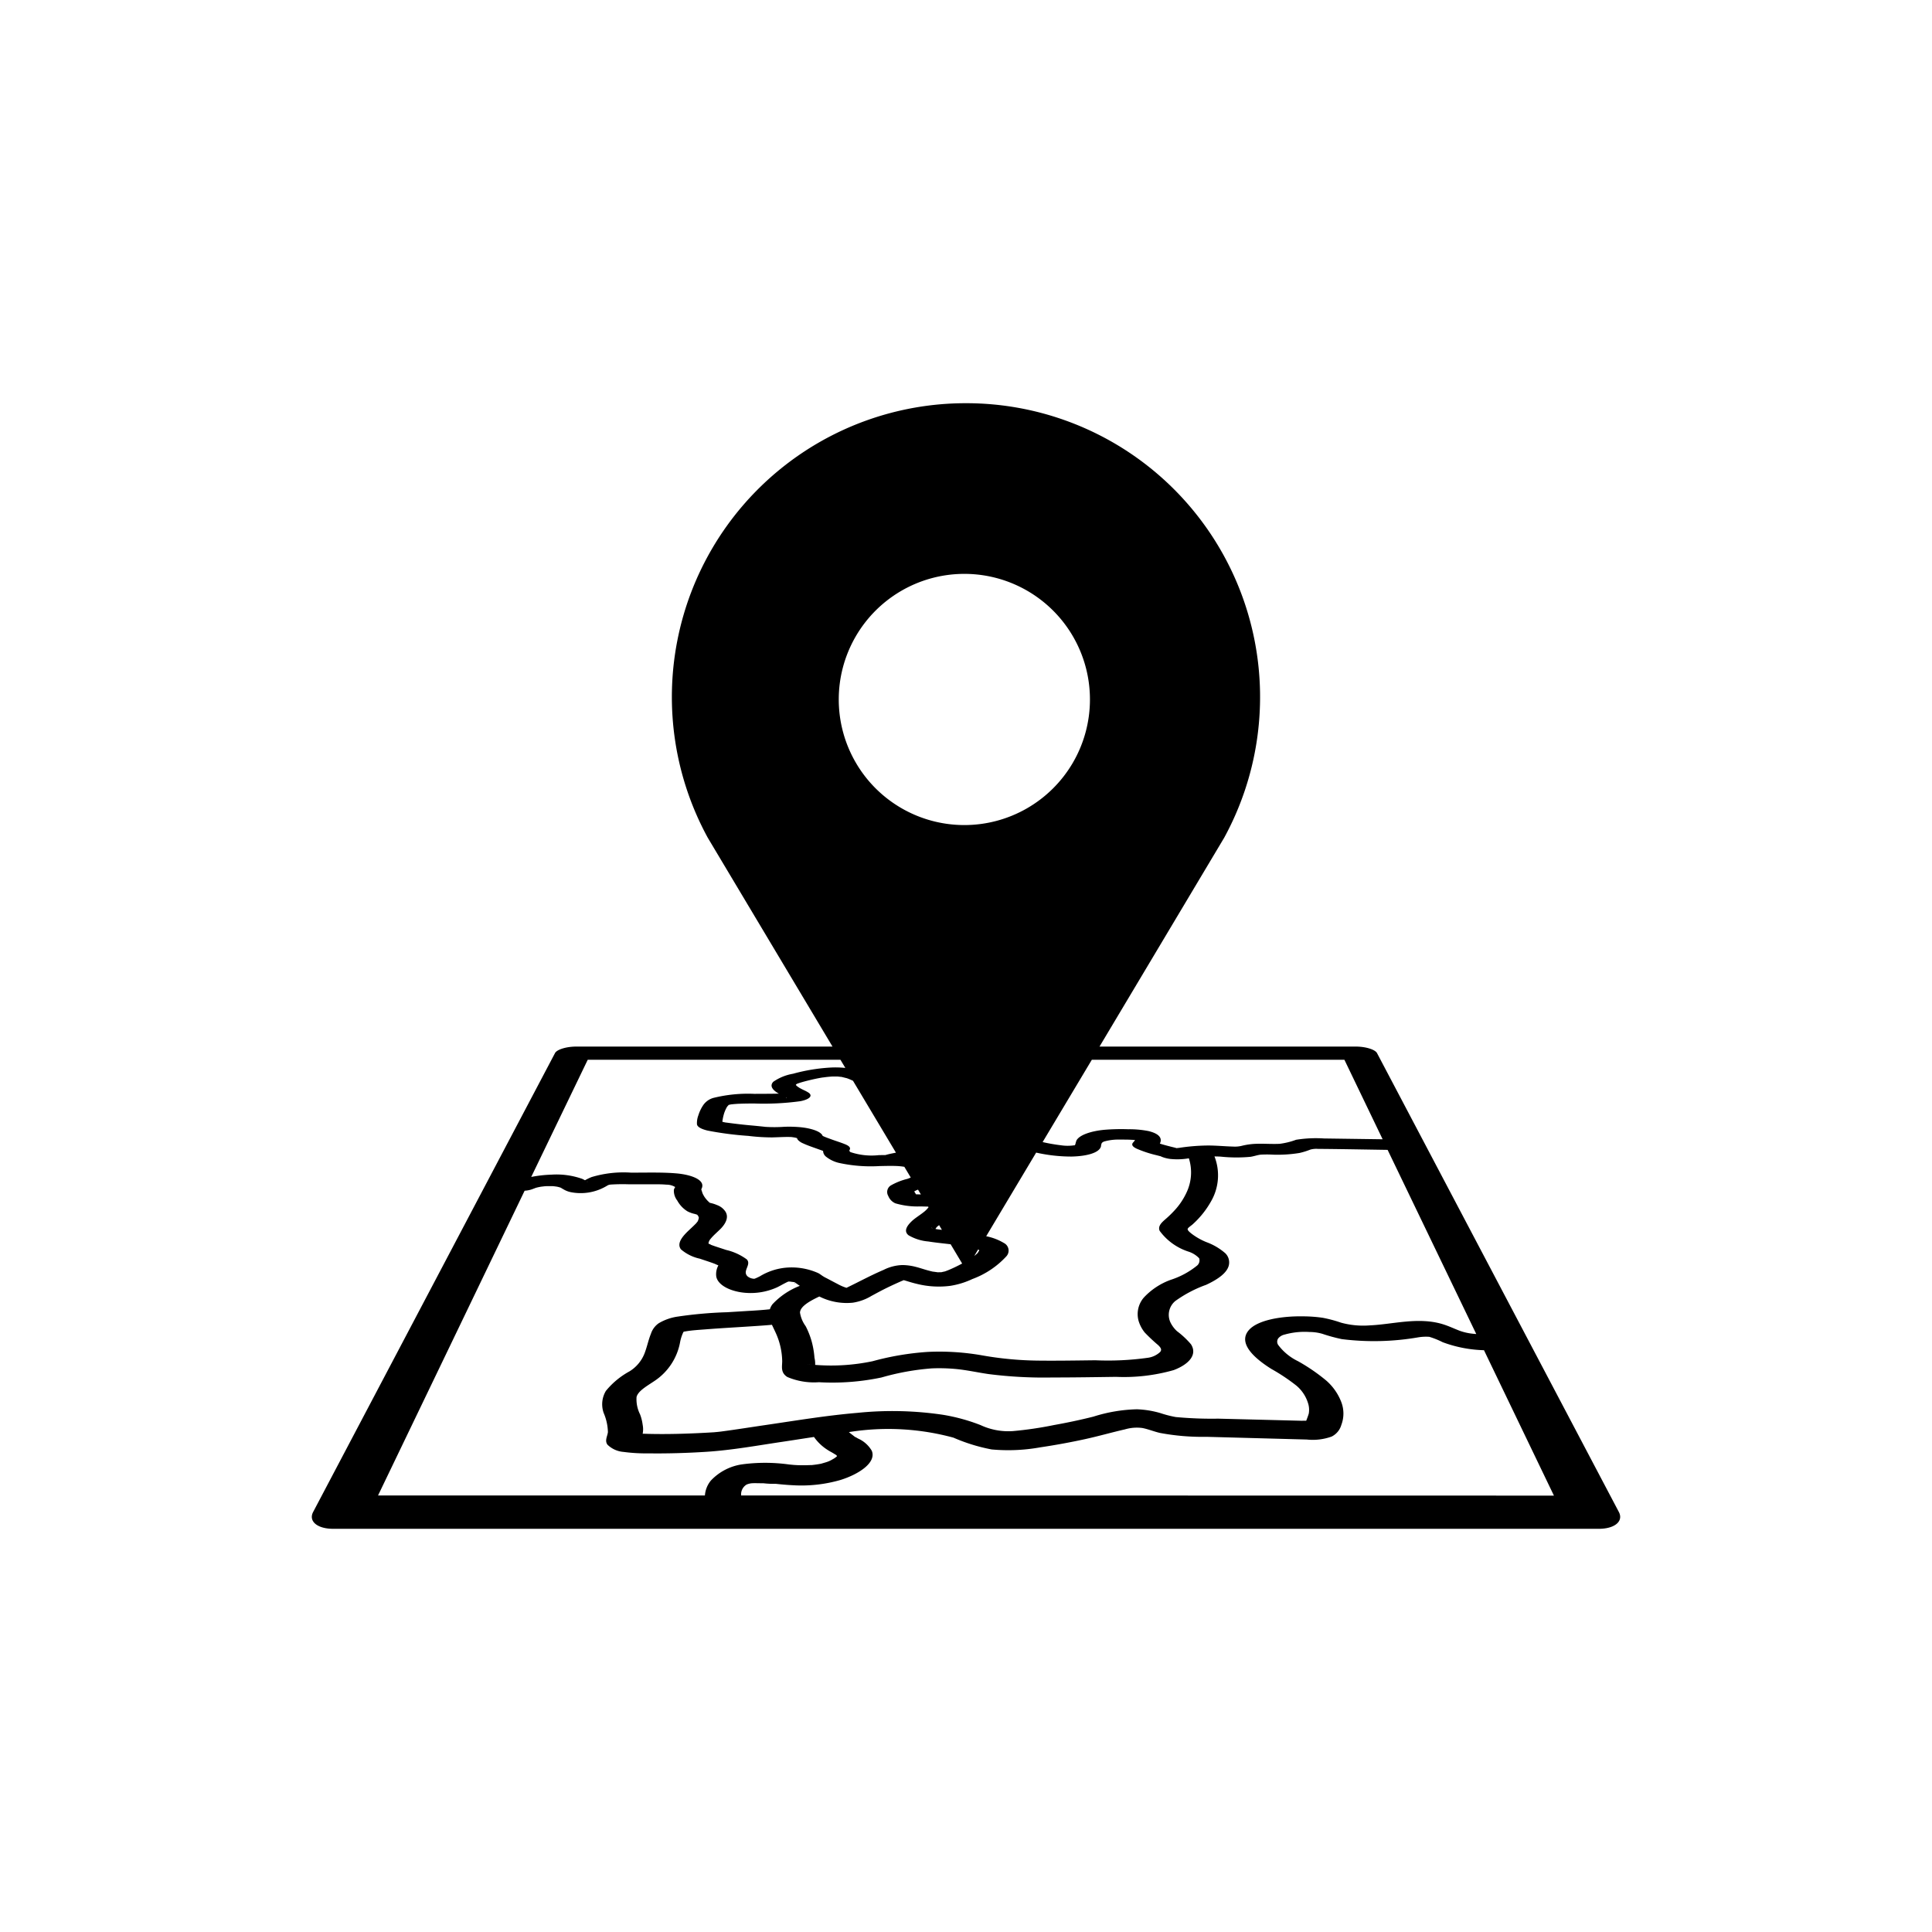 <svg id="Layer_7" data-name="Layer 7" xmlns="http://www.w3.org/2000/svg" viewBox="0 0 113.833 113.833"><g id="svg-georeferencing"><defs><style>.cls-georeferencing-1{}</style></defs><title>georeferencing</title><path class="cls-georeferencing-1" d="M95.382,89.084,81.134,62.049c-.113-.213-.672-.385-1.251-.385h-15.1L72.13,49.357a17.311,17.311,0,0,0-15.212-25.6h0A17.311,17.311,0,0,0,41.7,49.357l7.351,12.307h-15.1c-.579,0-1.139.172-1.251.385L18.451,89.084c-.287.545.239.993,1.178.993H94.2C95.144,90.077,95.669,89.629,95.382,89.084ZM56.723,33.813c.064,0,.128,0,.193,0a7.4,7.4,0,1,1-.193,0ZM86.981,78.6c-.115-.007-.236-.019-.362-.037a3.3,3.3,0,0,1-.6-.149c-.346-.131-.644-.28-1.013-.393-1.443-.439-2.949.011-4.29.069a4.944,4.944,0,0,1-1.7-.158,7.645,7.645,0,0,0-1.086-.289,8.288,8.288,0,0,0-1.124-.084c-1.313-.025-2.719.219-3.23.818-.634.743.257,1.609,1.342,2.286a11.154,11.154,0,0,1,1.466.979,2.191,2.191,0,0,1,.711,1.121,1.285,1.285,0,0,1,.02.51c0,.022-.089.282-.155.438-.09-.006-.219,0-.276,0l-.666-.017-1.5-.038-2.741-.069a22.889,22.889,0,0,1-2.5-.095,6.5,6.5,0,0,1-.907-.233,5.629,5.629,0,0,0-1.384-.224,9.126,9.126,0,0,0-2.558.431c-.756.191-1.539.357-2.34.5a21.7,21.7,0,0,1-2.4.353,3.871,3.871,0,0,1-1.914-.353,10.954,10.954,0,0,0-2.209-.606,20.236,20.236,0,0,0-5.054-.114c-1.8.152-3.584.449-5.376.712-.877.128-1.757.27-2.644.387-.146.02-.292.031-.439.045h-.011l-.125.008-.389.022c-1.1.058-2.2.09-3.285.065l-.317-.01-.059,0a1.365,1.365,0,0,0,0-.525,2.657,2.657,0,0,0-.155-.619,1.985,1.985,0,0,1-.206-1.017c.085-.348.572-.625,1.02-.924a3.5,3.5,0,0,0,1.553-2.348,2.463,2.463,0,0,1,.177-.537.39.39,0,0,1,.035-.047l.025,0,.081-.014c.375-.065.783-.088,1.165-.118,1.023-.08,1.973-.128,3.105-.206.272-.019.546-.037.817-.064.069.154.149.31.219.467a4.182,4.182,0,0,1,.385,1.671c0,.318-.109.676.3.937a4.019,4.019,0,0,0,1.864.309,14.054,14.054,0,0,0,3.685-.279,14.7,14.7,0,0,1,2.958-.536,10.471,10.471,0,0,1,1.553.049c.615.069,1.2.2,1.807.287a25.764,25.764,0,0,0,3.762.2c1.246,0,2.491-.02,3.735-.037a10.7,10.7,0,0,0,3.409-.4c.912-.348,1.4-.92,1.011-1.521a5.1,5.1,0,0,0-.822-.77,1.721,1.721,0,0,1-.4-.546,1.059,1.059,0,0,1,.3-1.232,7.369,7.369,0,0,1,1.82-.955c.672-.313,1.24-.7,1.337-1.164a.754.754,0,0,0-.217-.7,3.563,3.563,0,0,0-1.112-.652,3.765,3.765,0,0,1-.883-.505c-.1-.081-.236-.192-.216-.272s.223-.2.313-.288a5.311,5.311,0,0,0,1.066-1.34,3.06,3.06,0,0,0,.2-2.642q.184,0,.371.012a8.876,8.876,0,0,0,1.752.01c.206-.031.385-.1.588-.126a6.335,6.335,0,0,1,.751,0,8.023,8.023,0,0,0,1.546-.1,4.344,4.344,0,0,0,.643-.2,1.346,1.346,0,0,1,.45-.041c1.363.009,2.736.038,4.1.058ZM49.327,85.776h0l0-.006Zm.912-9.021a2.977,2.977,0,0,0,1.107-.4c.309-.167.614-.333.937-.49.228-.111.462-.219.7-.325.087-.039.176-.076.265-.114l.107.031c.219.067.436.135.671.189A5.311,5.311,0,0,0,56,75.76a4.8,4.8,0,0,0,1.294-.4,5.136,5.136,0,0,0,2.012-1.35.5.5,0,0,0-.153-.771,3.254,3.254,0,0,0-1.047-.4l2.944-4.928a9.484,9.484,0,0,0,2.067.233c.9-.017,1.653-.214,1.752-.6a.589.589,0,0,1,.05-.2.371.371,0,0,1,.183-.1,3.073,3.073,0,0,1,.849-.1c.2,0,.392,0,.588.006l.333.016a.49.49,0,0,1-.093.132c-.14.14-.057.263.194.382a6.816,6.816,0,0,0,1.158.382l.218.056.043.011a.88.88,0,0,0,.089.041,2.058,2.058,0,0,0,.482.116,3.971,3.971,0,0,0,1.085-.039,2.756,2.756,0,0,1-.13,2,4.039,4.039,0,0,1-.719,1.074,6.463,6.463,0,0,1-.532.515c-.246.212-.453.421-.34.684A3.4,3.4,0,0,0,70,73.737a1.51,1.51,0,0,1,.655.4.405.405,0,0,1-.108.418,4.785,4.785,0,0,1-1.565.851,4.037,4.037,0,0,0-1.589,1.047,1.494,1.494,0,0,0-.308,1.372,2,2,0,0,0,.365.689,10.424,10.424,0,0,0,.792.743c.174.17.215.272.115.4A1.317,1.317,0,0,1,67.63,80a16.909,16.909,0,0,1-3.092.147c-1.144.013-2.291.034-3.438.019a20.093,20.093,0,0,1-3.188-.3,14.542,14.542,0,0,0-3.266-.211,16.4,16.4,0,0,0-3.235.548,11.885,11.885,0,0,1-3.382.216,1.5,1.5,0,0,0-.04-.416,5.129,5.129,0,0,0-.165-.966,4.712,4.712,0,0,0-.355-.9,1.83,1.83,0,0,1-.334-.8c.016-.369.577-.681,1.14-.948A3.592,3.592,0,0,0,50.239,76.755Zm2.745-1.4c.031.01.068.015.1.025l.011,0A.669.669,0,0,1,52.985,75.354Zm2.083-2.845v0h0C55.073,72.517,55.074,72.521,55.067,72.509Zm-.126-.146-.021,0C54.876,72.351,54.818,72.309,54.941,72.363Zm-1.053-2.129c-.032-.059-.011-.04.046-.074a.877.877,0,0,1,.156-.067l.168.282-.24-.007-.046,0h0l-.036,0h.036C53.944,70.322,53.912,70.278,53.888,70.234Zm-4.1-2.818c-.267-.109-.572-.2-.852-.305-.14-.051-.279-.1-.407-.158l-.059-.028v0c-.1-.267-.682-.446-1.288-.509a7.439,7.439,0,0,0-.972-.027,8.28,8.28,0,0,1-1.1.005c-.336-.037-.674-.07-1.012-.1-.443-.043-.872-.094-1.3-.153l-.025,0-.119-.024c-.03-.006-.062-.017-.094-.026a2.866,2.866,0,0,1,.114-.522,2.027,2.027,0,0,1,.116-.271q.019-.037.041-.073l0-.006c.031-.038.066-.076.1-.114.078-.012.22-.034.059-.016a.377.377,0,0,1-.058.015h0l.023-.013-.023.014.015-.005A.233.233,0,0,1,43,65.078c.093-.008.186-.021.283-.028l.187-.014.26-.009c.228-.006.455-.008.682-.01a15.921,15.921,0,0,0,2.746-.135c.511-.1.745-.3.5-.49a1.784,1.784,0,0,0-.262-.146l-.141-.068-.134-.071a1.914,1.914,0,0,1-.2-.142v0a.331.331,0,0,0-.026-.048h0v.015c-.01,0-.008-.009,0-.018v0h0v0l.006-.01a.359.359,0,0,1,.027-.028l.014-.007c.157-.041-.1.029.054-.026l.116-.04c.2-.063.389-.112.617-.167.2-.048.408-.093.622-.131l.115-.02h.021c.1-.013.192-.026.29-.036.078-.008.156-.013.235-.02l.1,0c.065,0,.128,0,.193,0H49.3c-.033,0-.04,0,.057,0h-.02l.054,0h-.029l.185.02h.025c.11.024.215.056.327.078l-.038-.008a.533.533,0,0,1,.055.016c.041.015.08.029.119.045.081.032.151.067.224.1l2.53,4.235c-.159.031-.32.062-.471.1a1.317,1.317,0,0,0-.14.04l-.392.005a3.907,3.907,0,0,1-1.675-.178.169.169,0,0,1-.066-.078.115.115,0,0,0,0-.024c0,.009.034-.062.037-.089C50.1,67.577,49.967,67.489,49.788,67.416ZM42.923,65.1l.008,0h0C42.883,65.125,42.891,65.115,42.923,65.1Zm3.393-.444.009,0,.005,0h0l.026.02C46.328,64.684,46.317,64.672,46.316,64.656ZM55.192,72.3l0,0c.018-.015.034-.031.052-.047s.058-.045.088-.068l.166.278c-.091-.013-.185-.021-.276-.035-.021,0-.066-.012-.106-.02C55.142,72.367,55.167,72.332,55.192,72.3Zm2.556,1.372-.025-.011h0Zm-.031-.014h0Zm-.007,0h0c-.038-.014-.03,0-.012.017-.019.024-.011.015,0,0l0,0c-.034.05-.058.1-.095.151l-.011.015-.023.019c-.032.027-.06.055-.092.082s-.049.037-.073.056l.227-.379Zm10.582-5.571.056.029ZM47.812,80.412c-.543-.019-.052-.005,0,0Zm31.4-17.971,2.253,4.685-3.453-.048a7.392,7.392,0,0,0-1.647.077,4.315,4.315,0,0,1-.963.238c-.44.024-.938-.017-1.391,0a4.1,4.1,0,0,0-.844.118,1.689,1.689,0,0,1-.5.045c-.53-.013-1.051-.07-1.581-.062a11.811,11.811,0,0,0-1.629.14c-.018,0-.075.008-.132.014-.126-.037-.271-.07-.323-.083-.25-.064-.462-.118-.663-.185.136-.273.036-.565-.667-.737a5.8,5.8,0,0,0-1.19-.108,12.169,12.169,0,0,0-1.4.031c-.779.072-1.483.3-1.658.631a1.8,1.8,0,0,0-.063.219c-.007.018-.032.068-.047.072,0,0-.011-.007-.006-.009a2.648,2.648,0,0,1-.8,0,10.368,10.368,0,0,1-1.077-.188l2.9-4.851Zm-44.583,0H49.519l.288.481a5.686,5.686,0,0,0-.734-.028,10.419,10.419,0,0,0-2.351.372,2.881,2.881,0,0,0-1.159.471c-.169.177-.115.352.059.515a1.419,1.419,0,0,0,.272.188l-.173,0c-.424.009-.847.006-1.27.01a8.462,8.462,0,0,0-2.424.24,1.083,1.083,0,0,0-.586.414,2.249,2.249,0,0,0-.293.61,1.271,1.271,0,0,0-.083.526c.022.171.289.294.637.376a19.474,19.474,0,0,0,2.385.31,11.478,11.478,0,0,0,1.408.089c.337-.007.676-.03,1.011-.025h.047c.064,0,.125.011.187.019l.1.017.1.025a.064.064,0,0,1,.024.016.256.256,0,0,0,.053.1.891.891,0,0,0,.3.2c.253.118.555.22.846.324.112.04.224.08.334.121a.469.469,0,0,0,.006.065.453.453,0,0,0,.15.261,1.932,1.932,0,0,0,.769.378,8.751,8.751,0,0,0,2.409.188c.352-.006.716-.018,1.063,0a3.886,3.886,0,0,1,.39.044l.377.631a1.6,1.6,0,0,1-.2.08,3.811,3.811,0,0,0-.944.37.454.454,0,0,0-.181.635.79.79,0,0,0,.42.436,4.637,4.637,0,0,0,1.48.182l.451.011.022.038a1.482,1.482,0,0,1-.31.306c-.223.177-.5.341-.69.527-.251.243-.489.565-.18.816a2.741,2.741,0,0,0,1.163.367c.429.069.878.112,1.32.165l.678,1.135c-.248.133-.508.261-.79.379-.07.029-.144.056-.215.085l.091-.037c-.023.009-.078.03-.109.04,0,0-.2.041-.167.039l-.073.009c.064-.008-.118,0-.143,0l-.04,0-.038-.006-.223-.031-.02,0-.021-.005c-.125-.029-.246-.061-.365-.095-.208-.06-.405-.127-.619-.181a3.239,3.239,0,0,0-.784-.107,2.607,2.607,0,0,0-1.112.284c-.772.329-1.443.7-2.188,1.057a2.785,2.785,0,0,1-.529-.229c-.222-.113-.433-.229-.652-.342-.042-.021-.084-.042-.124-.065l-.095-.058c-.084-.056-.157-.113-.245-.164a3.826,3.826,0,0,0-1.758-.34,3.584,3.584,0,0,0-1.7.52c-.1.05-.2.1-.309.141l-.01,0-.017,0h-.07c-.031-.009-.108-.027-.057-.012a.657.657,0,0,1-.26-.125c-.334-.313.242-.684-.046-1a3.325,3.325,0,0,0-1.218-.558c-.216-.072-.435-.141-.647-.213-.086-.029-.171-.059-.253-.09.056.019-.075-.043-.14-.07l0-.009v.007h0v-.009l0-.007h0l.011-.058a.547.547,0,0,1,.129-.222c.168-.207.406-.4.6-.6.3-.319.454-.674.261-.984a.99.99,0,0,0-.491-.386,2.163,2.163,0,0,0-.433-.135l-.016-.016c-.016-.016-.036-.031-.053-.047a1.591,1.591,0,0,1-.139-.147c-.021-.025-.04-.049-.059-.074l-.042-.059a1.9,1.9,0,0,1-.095-.166c-.044-.087-.058-.177-.094-.264,0-.011,0-.026,0-.034a.4.4,0,0,0,.057-.243c-.04-.37-.736-.617-1.534-.685-.845-.072-1.781-.041-2.661-.043a6.541,6.541,0,0,0-2.329.261,3.369,3.369,0,0,0-.369.176l-.02.011c-.07-.037-.144-.074-.157-.08A4.535,4.535,0,0,0,32.5,69.21a7.342,7.342,0,0,0-1.2.135Zm7.1,8.431a.316.316,0,0,1,.081.01C41.779,70.877,41.752,70.873,41.725,70.872ZM34.6,69.634s0-.008-.02-.018C34.621,69.616,34.643,69.62,34.6,69.634Zm-.283,0-.017.008C34.266,69.645,34.285,69.641,34.316,69.637Zm7.217,18.479H22.274l8.637-17.956a1.594,1.594,0,0,0,.476-.1c.067-.026.135-.052.208-.076-.029.009-.122.03.036-.01.064-.016.13-.03.2-.043l.025-.005.052-.007.166-.02.141-.01.14,0c.065,0,.132,0,.2,0l.11.011.146.02.056.012a1.671,1.671,0,0,1,.18.053,1.441,1.441,0,0,0,.141.085,1.363,1.363,0,0,0,.443.175,2.987,2.987,0,0,0,2.054-.331l.1-.058.037-.021h0a.519.519,0,0,1,.166-.038,10.688,10.688,0,0,1,1.076-.015l1.165,0c.344,0,.72-.009,1.032.021a.973.973,0,0,1,.513.135c.011.014-.022.051-.045.1a.34.34,0,0,0-.025.08.947.947,0,0,0,.2.621,1.707,1.707,0,0,0,.6.635,1.75,1.75,0,0,0,.5.168c-.076-.016.1.05.007,0l.068.035s.026.031.046.049c0,.01.031.062.032.067.027.088.023.045,0,.136a.585.585,0,0,1-.052.141.683.683,0,0,0-.06.076c-.028.034-.061.069-.094.1-.1.1-.214.206-.325.31-.378.353-.777.785-.509,1.154a2.5,2.5,0,0,0,1.108.552c.217.073.439.145.656.22.091.032.182.064.27.1-.015,0,.143.062.175.078l0,0a1.075,1.075,0,0,0-.125.645c.064.418.6.8,1.443.938a3.785,3.785,0,0,0,2.129-.285c.176-.083.329-.176.5-.262.056-.029.114-.058.176-.084l.087,0c.062.007.124.019.187.024.265.027-.149-.012.067.011a.238.238,0,0,1,.047.012l-.007,0,.008.005c.019.006.036.014.049.017l-.04-.011c.081.057.159.115.244.171l.036.023a4.333,4.333,0,0,0-1.616,1.088.987.987,0,0,0-.15.292c-.371.043-.75.066-1.125.091l-.044,0-.143.009-.366.023-.856.053a24.629,24.629,0,0,0-2.88.254,3.032,3.032,0,0,0-1.136.395,1.208,1.208,0,0,0-.457.615c-.161.393-.23.791-.391,1.193a2.163,2.163,0,0,1-.872,1.025A4.71,4.71,0,0,0,35.7,81.95a1.532,1.532,0,0,0-.132,1.3,3.023,3.023,0,0,1,.25,1.133c-.032.25-.2.5-.026.737a1.52,1.52,0,0,0,.943.426,9.942,9.942,0,0,0,1.461.086c1.144.015,2.313-.02,3.47-.095,1.492-.1,2.955-.367,4.407-.583.607-.09,1.24-.191,1.887-.288a2.808,2.808,0,0,0,.793.757c.087.06.188.112.285.167.055.032.108.064.163.1a.469.469,0,0,0,.06.032l.016.019.043.045c-.019.018-.042.039.01.013h0c-.014.01-.052.034-.064.044a.959.959,0,0,1-.191.128,1.7,1.7,0,0,1-.458.2c-.036.012-.176.051-.208.062s-.2.039-.254.047c-.111.018-.223.029-.336.043l-.022,0-.071,0c-.191.008-.382.011-.572.007-.093,0-.187-.005-.279-.01l-.107-.007-.282-.027a10.255,10.255,0,0,0-2.713-.013,3.145,3.145,0,0,0-1.888.961A1.55,1.55,0,0,0,41.533,88.117Zm2.134,0a.671.671,0,0,1,.322-.643,1.009,1.009,0,0,1,.291-.075c.145-.015.5,0,.715,0a5.407,5.407,0,0,0,.719.032c.34.037.684.068,1.032.084a8.265,8.265,0,0,0,2.776-.312c1.08-.336,2.128-1.025,1.842-1.72a1.754,1.754,0,0,0-.807-.72c-.055-.03-.108-.065-.168-.092l-.018-.008-.014-.009c-.1-.085-.241-.181-.341-.271a14.659,14.659,0,0,1,6.16.327,10.488,10.488,0,0,0,2.246.694,10.633,10.633,0,0,0,2.856-.121q1.342-.2,2.622-.479c.816-.177,1.584-.4,2.381-.582a2.478,2.478,0,0,1,1.027-.08c.353.069.676.206,1.025.288a13.531,13.531,0,0,0,2.759.231L77,84.817a3.28,3.28,0,0,0,1.46-.175,1.105,1.105,0,0,0,.572-.689,1.893,1.893,0,0,0,0-1.335,3.2,3.2,0,0,0-.894-1.279A10.98,10.98,0,0,0,76.476,80.2a3.182,3.182,0,0,1-1.167-.959.343.343,0,0,1,.007-.388.685.685,0,0,1,.375-.221,4.33,4.33,0,0,1,1.461-.151,2.715,2.715,0,0,1,.758.106,9.981,9.981,0,0,0,1.15.314,15.3,15.3,0,0,0,4.513-.107,2.781,2.781,0,0,1,.638-.029,4.71,4.71,0,0,1,.79.317,7.525,7.525,0,0,0,2.377.47h.057l4.122,8.569Z"/><path class="cls-georeferencing-1" d="M46.843,75.586c-.14-.034.1.073,0,0Z"/><circle class="cls-georeferencing-1" cx="46.839" cy="75.584" r="0.003" transform="translate(-41.993 71.637) rotate(-55.67)"/><polygon class="cls-georeferencing-1" points="46.882 63.911 46.884 63.914 46.883 63.912 46.882 63.911"/><polygon class="cls-georeferencing-1" points="42.938 65.094 42.938 65.094 42.939 65.094 42.938 65.094"/><path class="cls-georeferencing-1" d="M53.972,70.365h0C54.008,70.367,54.027,70.368,53.972,70.365Z"/><polygon class="cls-georeferencing-1" points="41.747 73.277 41.748 73.28 41.748 73.269 41.747 73.277"/><polygon class="cls-georeferencing-1" points="42.994 65.08 42.995 65.08 42.991 65.08 42.994 65.08"/></g></svg>
